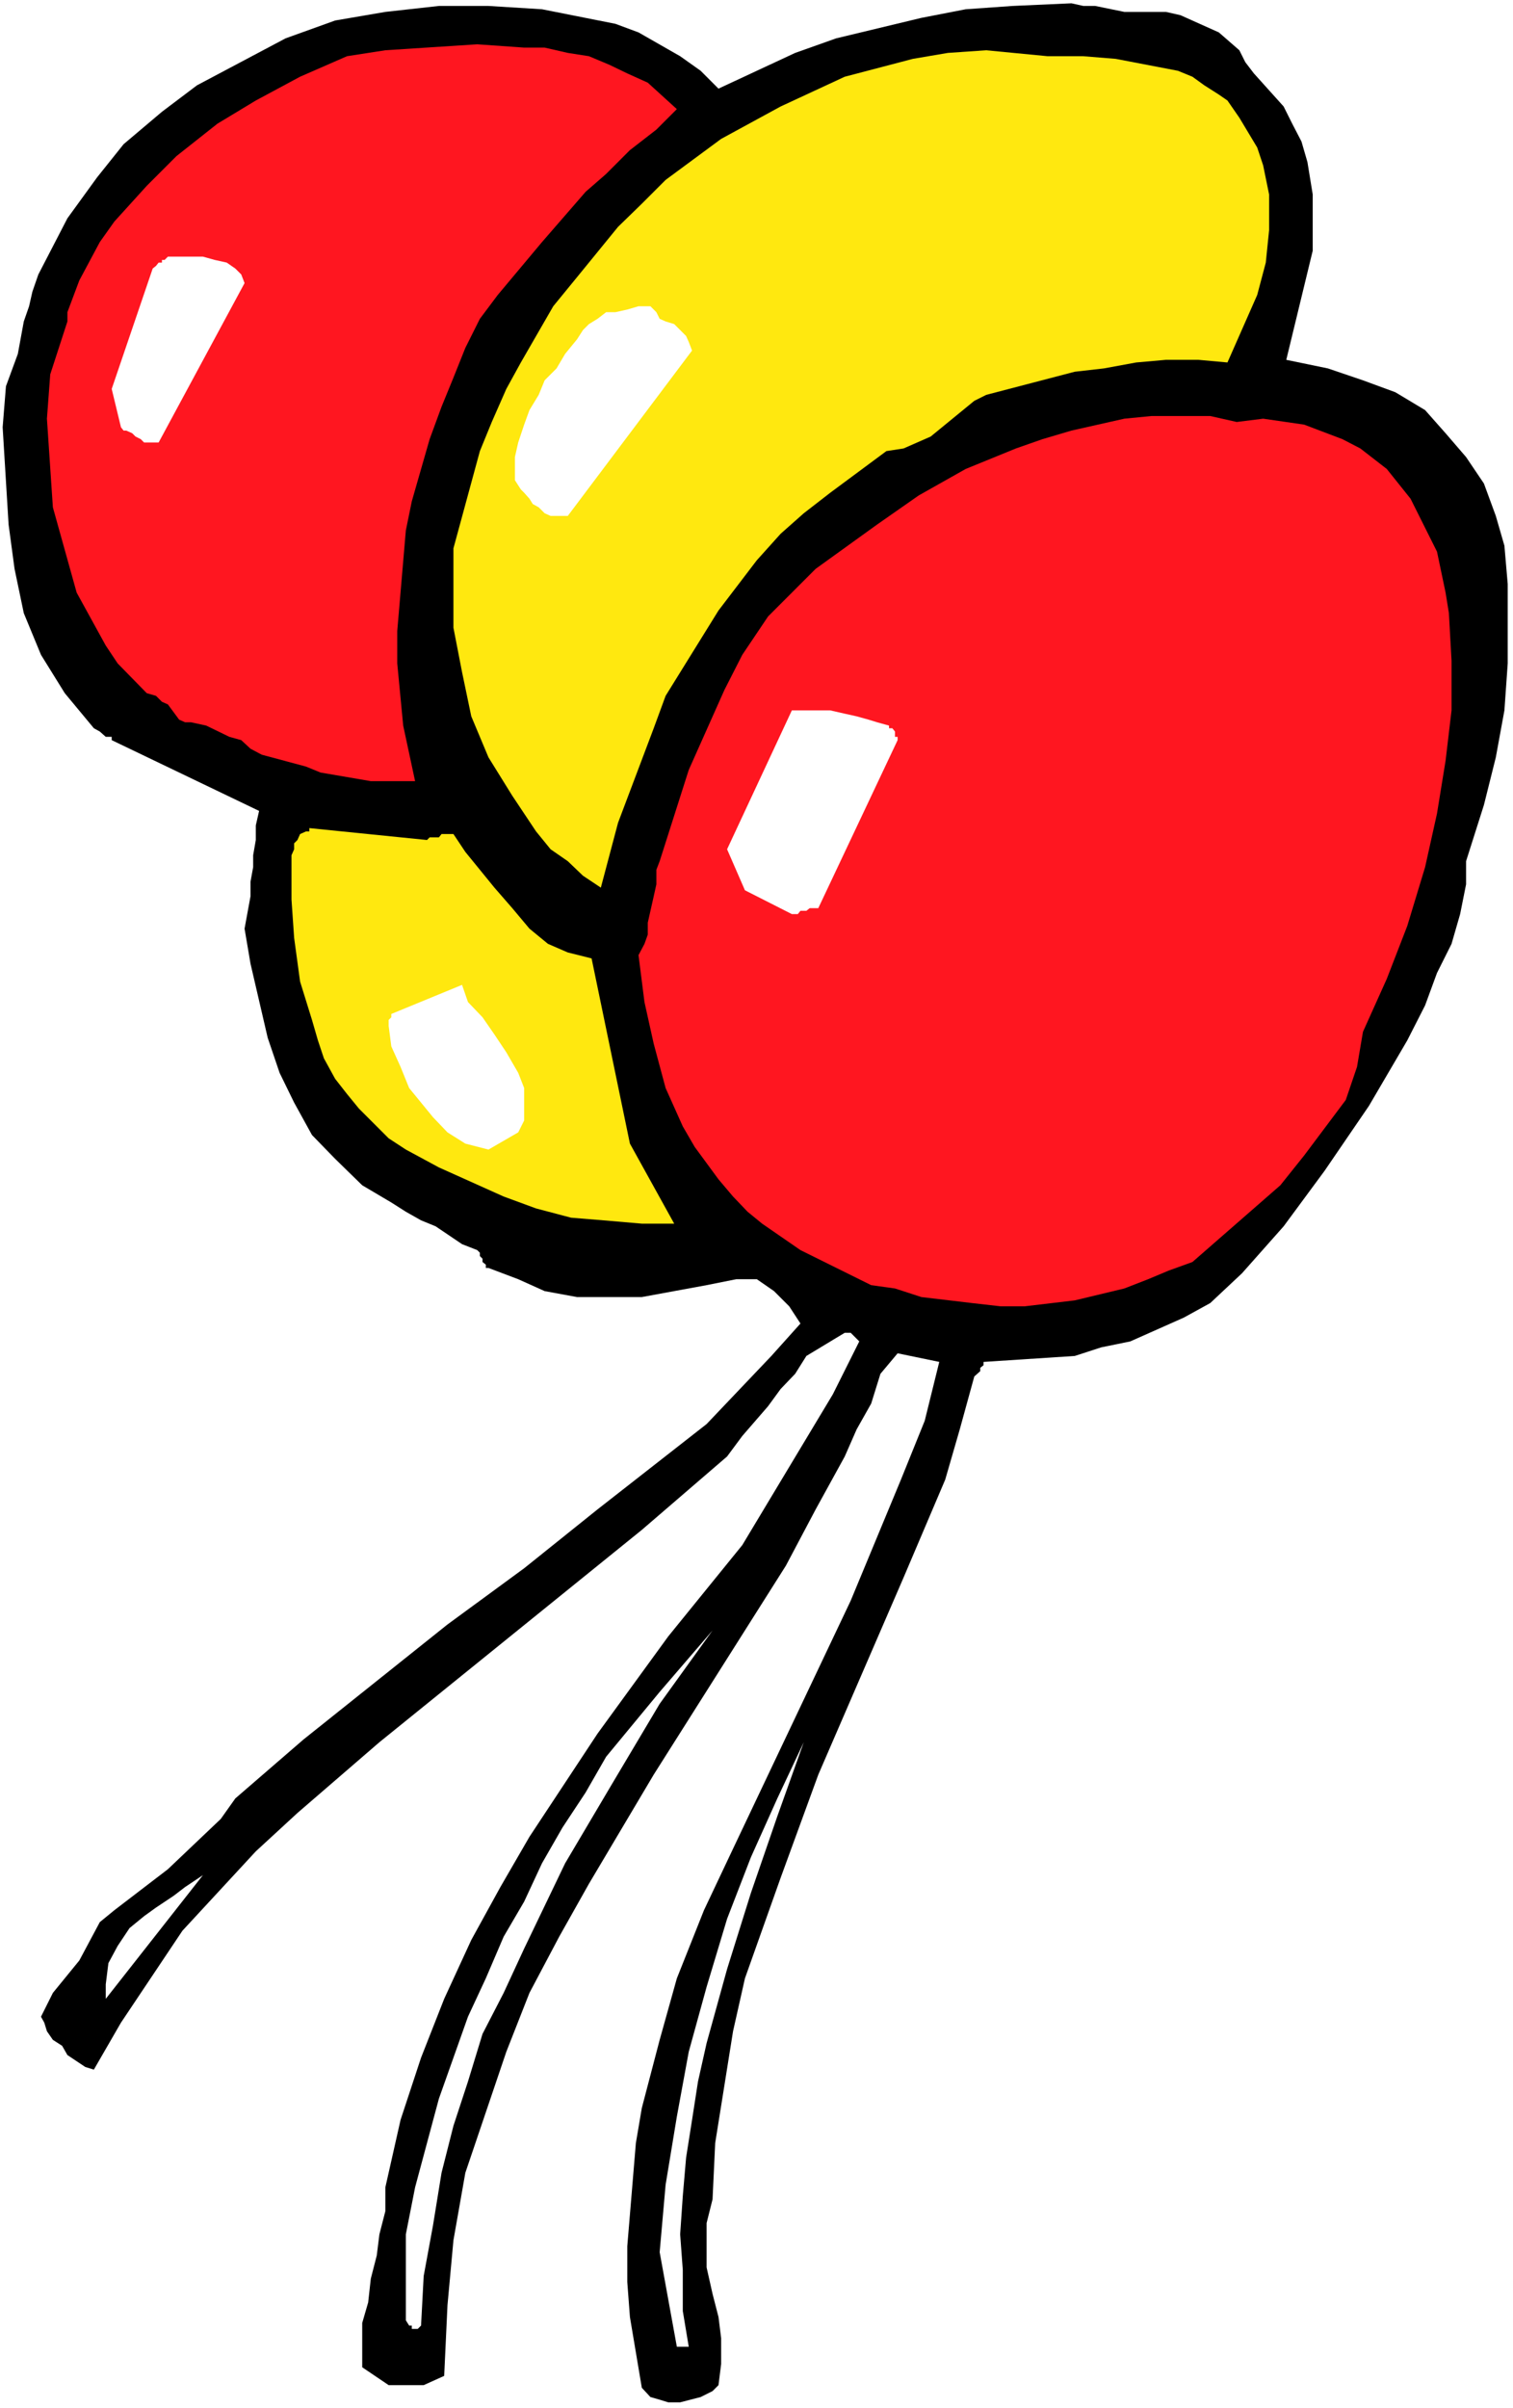 <?xml version="1.0" encoding="UTF-8" standalone="no"?>
<svg
   version="1.0"
   width="97.869mm"
   height="155.668mm"
   id="svg17"
   sodipodi:docname="Balloons 20.wmf"
   xmlns:inkscape="http://www.inkscape.org/namespaces/inkscape"
   xmlns:sodipodi="http://sodipodi.sourceforge.net/DTD/sodipodi-0.dtd"
   xmlns="http://www.w3.org/2000/svg"
   xmlns:svg="http://www.w3.org/2000/svg">
  <rect width="100%" height="100%" fill="#333333" stroke="none"/>
  <sodipodi:namedview
     id="namedview17"
     pagecolor="#ffffff"
     bordercolor="#000000"
     borderopacity="0.25"
     inkscape:showpageshadow="2"
     inkscape:pageopacity="0.0"
     inkscape:pagecheckerboard="0"
     inkscape:deskcolor="#d1d1d1"
     inkscape:document-units="mm" />
  <defs
     id="defs1">
    <pattern
       id="WMFhbasepattern"
       patternUnits="userSpaceOnUse"
       width="6"
       height="6"
       x="0"
       y="0" />
  </defs>
  <path
     style="fill:#ffffff;fill-opacity:1;fill-rule:evenodd;stroke:none"
     d="M 0,588.353 H 369.898 V 0 H 0 Z"
     id="path1" />
  <path
     style="fill:#000000;fill-opacity:1;fill-rule:evenodd;stroke:none"
     d="m 1.454,94.369 -0.808,10.019 1.454,23.754 1.454,10.827 2.262,10.827 4.202,10.18 5.818,9.372 7.11,8.564 1.454,0.808 1.454,1.293 h 0.646 0.808 v 0.808 l 36.036,17.29 -0.808,3.555 v 3.555 l -0.646,3.717 v 2.909 l -0.646,3.555 v 3.555 l -1.454,7.918 1.454,8.564 4.202,18.098 2.909,8.564 3.555,7.272 4.363,7.918 5.656,5.817 6.626,6.464 7.11,4.201 3.555,2.262 3.717,2.101 3.555,1.454 6.464,4.363 3.717,1.454 0.646,0.646 v 0.808 l 0.646,0.646 v 0.808 l 0.808,0.646 v 0.808 h 0.646 l 7.272,2.747 6.464,2.909 7.918,1.454 h 15.837 l 15.837,-2.909 7.272,-1.454 h 2.101 2.909 l 4.202,2.909 3.717,3.717 2.747,4.201 -7.11,7.918 -15.837,16.644 -26.664,20.845 -17.937,14.382 -18.745,13.735 -35.228,28.117 -16.645,14.382 -3.555,5.009 -12.928,12.281 -13.089,10.019 -3.555,2.909 -5.01,9.372 -6.464,7.918 -2.909,5.817 0.808,1.454 0.646,2.101 1.454,2.101 2.262,1.454 1.293,2.262 4.363,2.909 2.101,0.646 6.626,-11.473 15.029,-22.461 17.937,-19.391 10.181,-9.372 20.038,-17.29 64.154,-51.871 20.846,-17.937 3.717,-5.009 6.302,-7.272 3.07,-4.201 3.555,-3.717 2.747,-4.363 9.373,-5.656 h 1.454 l 2.101,2.101 -6.464,12.927 -22.139,36.843 -18.099,22.3 -17.291,23.754 -16.645,25.208 -7.11,12.281 -7.11,12.927 -6.626,14.382 -5.656,14.382 -5.01,15.19 -3.717,16.482 v 5.817 l -1.454,5.656 -0.646,5.171 -1.454,5.656 -0.646,5.817 -1.454,5.009 v 10.827 l 6.464,4.363 h 8.565 l 5.01,-2.262 0.808,-17.29 1.454,-15.836 2.909,-16.482 10.019,-29.571 5.656,-14.382 7.272,-13.735 7.272,-12.927 15.837,-26.663 32.32,-51.063 7.272,-13.735 7.11,-12.927 2.909,-6.625 3.555,-6.302 2.262,-7.272 4.202,-5.009 10.181,2.101 -3.555,14.382 -5.818,14.382 -12.281,29.571 -28.764,60.597 -7.11,15.028 -6.626,16.644 -4.202,15.028 -4.363,16.644 -1.454,8.564 -2.101,25.208 v 8.726 l 0.646,8.564 2.909,17.29 2.101,2.262 2.262,0.646 2.101,0.646 h 2.909 l 5.01,-1.293 2.909,-1.454 1.454,-1.454 0.646,-5.171 v -6.302 l -0.646,-5.171 -1.454,-5.656 -1.454,-6.464 v -10.827 l 1.454,-5.817 0.646,-13.735 4.363,-27.309 2.909,-12.927 8.726,-24.562 9.211,-25.208 20.846,-48.154 10.181,-23.915 3.555,-12.281 3.555,-12.927 1.454,-1.293 v -0.808 l 0.808,-0.646 v -0.808 l 22.301,-1.454 6.464,-2.101 7.11,-1.454 13.089,-5.817 6.464,-3.555 7.757,-7.272 10.181,-11.473 10.019,-13.574 10.827,-15.836 9.373,-15.998 4.363,-8.564 2.909,-7.918 3.555,-7.11 2.101,-7.272 1.454,-7.272 v -5.656 l 4.363,-13.735 2.909,-11.635 2.101,-11.473 0.808,-11.473 v -19.391 l -0.808,-9.372 -2.101,-7.272 -2.909,-7.918 -4.363,-6.464 -5.01,-5.817 -5.01,-5.656 -7.272,-4.363 -7.918,-2.909 -8.565,-2.909 -10.181,-2.101 6.464,-26.663 V 47.508 l -1.293,-7.918 -1.454,-5.009 -2.262,-4.363 -2.101,-4.201 -7.272,-8.08 -2.101,-2.747 -1.454,-2.909 -5.01,-4.363 -9.373,-4.201 -3.555,-0.808 h -10.181 l -7.11,-1.454 h -2.909 L 261.95,0.808 247.568,1.454 236.095,2.262 225.268,4.363 204.421,9.372 194.402,12.927 175.657,21.653 171.294,17.29 166.284,13.735 156.104,7.918 150.448,5.817 132.51,2.262 119.421,1.454 h -12.12 l -13.089,1.454 -12.281,2.101 -12.12,4.363 -21.654,11.473 -8.565,6.464 -9.373,7.918 -6.464,8.08 -7.272,10.019 -7.11,13.735 -1.454,4.201 -0.808,3.555 -1.293,3.717 -1.454,7.918 z"
     id="path2" />
  <path
     style="fill:#ff1620;fill-opacity:1;fill-rule:evenodd;stroke:none"
     d="m 12.281,91.461 -0.808,10.827 1.454,21.653 5.818,20.845 7.11,12.927 2.909,4.363 7.11,7.272 2.262,0.646 1.454,1.454 1.454,0.646 2.747,3.717 1.454,0.646 h 1.454 l 3.717,0.808 5.656,2.747 2.909,0.808 2.262,2.101 2.747,1.454 10.827,2.909 3.555,1.454 12.281,2.101 h 10.827 l -2.909,-13.574 -1.454,-15.19 v -7.918 l 2.101,-24.562 1.454,-7.11 4.363,-15.19 2.909,-7.918 2.909,-7.11 2.909,-7.272 3.555,-7.11 4.363,-5.817 10.827,-12.927 10.665,-12.281 5.01,-4.363 5.818,-5.817 6.464,-5.009 5.01,-5.009 -7.11,-6.464 -5.01,-2.262 -4.363,-2.101 -5.01,-2.101 -5.171,-0.808 -5.656,-1.293 h -5.01 l -11.473,-0.808 -22.462,1.454 -9.373,1.454 -11.473,5.009 -10.827,5.817 -9.373,5.656 -10.019,7.918 -7.272,7.272 -7.918,8.726 -3.555,5.009 -5.01,9.372 -2.909,7.756 v 2.262 z"
     id="path3" />
  <path
     style="fill:#ffffff;fill-opacity:1;fill-rule:evenodd;stroke:none"
     d="m 25.856,484.773 v 0.646 1.454 0.646 0.808 l 23.755,-30.218 -4.363,2.909 -2.747,2.101 -4.363,2.909 -2.909,2.101 -3.555,2.909 -2.909,4.363 -2.262,4.201 z"
     id="path4" />
  <path
     style="fill:#ffffff;fill-opacity:1;fill-rule:evenodd;stroke:none"
     d="m 27.31,95.016 2.262,9.372 0.646,0.808 h 0.646 l 1.454,0.646 0.808,0.808 1.293,0.646 0.808,0.808 h 1.454 2.101 l 21.008,-38.943 -0.808,-2.101 -1.454,-1.454 -2.101,-1.454 -2.909,-0.646 -2.909,-0.808 H 46.702 43.147 41.046 l -0.808,0.808 h -0.646 v 0.646 h -0.808 l -0.646,0.808 -0.808,0.646 z"
     id="path5" />
  <path
     style="fill:#ffffff;fill-opacity:1;fill-rule:evenodd;stroke:none"
     d="m 35.875,87.098 v 0.808 0.646 l 0.808,0.808 v 0.646 0.808 0.646 l 0.646,0.808 2.262,-0.808 1.454,-0.646 2.101,-1.454 1.454,-2.262 0.646,-2.101 1.454,-2.909 1.454,-2.101 2.262,-1.454 v -0.646 l -0.808,-1.616 v -0.646 -0.808 -0.646 l -8.565,1.454 z"
     id="path6" />
  <path
     style="fill:#ffe80f;fill-opacity:1;fill-rule:evenodd;stroke:none"
     d="m 71.265,209.584 v 10.18 l 0.646,9.372 1.454,10.665 2.909,9.372 1.454,5.009 1.454,4.363 2.747,5.009 2.909,3.717 2.909,3.555 3.555,3.555 3.717,3.717 4.202,2.747 8.08,4.363 7.918,3.555 7.918,3.555 7.918,2.909 8.565,2.262 7.918,0.646 9.373,0.808 h 7.918 l -10.827,-19.553 -9.373,-45.246 -5.818,-1.454 -4.848,-2.101 -4.525,-3.717 -4.202,-5.009 -4.363,-5.009 -3.555,-4.363 -3.555,-4.363 -2.909,-4.363 h -1.454 -0.808 -0.646 l -0.646,0.808 h -1.454 -0.808 l -0.646,0.646 -28.764,-2.909 v 0.808 h -0.808 l -1.454,0.646 -0.646,1.454 -0.808,0.808 v 1.454 l -0.646,1.454 z"
     id="path7" />
  <path
     style="fill:#ffffff;fill-opacity:1;fill-rule:evenodd;stroke:none"
     d="m 95.02,250.628 0.646,5.009 2.262,5.009 2.101,5.171 2.909,3.555 2.909,3.555 3.555,3.717 4.363,2.747 5.656,1.454 7.272,-4.201 1.454,-2.909 v -2.909 -2.101 -2.909 l -1.454,-3.717 -2.909,-5.009 -2.909,-4.363 -2.909,-4.201 -3.555,-3.717 -1.454,-4.201 -17.291,7.11 v 0.808 l -0.646,0.646 v 0.808 z"
     id="path8" />
  <path
     style="fill:#ffffff;fill-opacity:1;fill-rule:evenodd;stroke:none"
     d="m 99.221,545.855 v 21.007 l 0.808,1.293 h 0.646 v 0.808 h 0.808 0.646 l 0.808,-0.808 0.646,-12.119 2.262,-12.281 2.101,-12.927 2.909,-11.473 3.555,-10.827 3.555,-11.635 5.171,-10.019 5.01,-10.827 10.019,-20.845 11.473,-19.391 11.635,-19.553 12.928,-17.937 -12.928,15.028 -13.089,15.836 -5.01,8.726 -5.656,8.564 -5.01,8.726 -4.363,9.372 -5.01,8.564 -4.363,10.18 -4.363,9.372 -3.555,10.019 -3.555,10.019 -2.909,10.827 -2.909,10.827 z"
     id="path9" />
  <path
     style="fill:#ffffff;fill-opacity:1;fill-rule:evenodd;stroke:none"
     d="m 103.584,258.546 1.454,0.808 1.454,0.646 1.454,1.454 0.646,0.646 0.808,1.454 1.454,0.808 2.101,1.454 h 1.454 l 0.808,-1.454 v -0.808 -1.454 l -1.454,-0.646 -0.808,-1.454 -1.454,-1.454 -0.646,-1.454 -1.454,-0.646 h -7.272 v 0.646 h 0.808 v 0.808 h 0.646 z"
     id="path10" />
  <path
     style="fill:#ffe80f;fill-opacity:1;fill-rule:evenodd;stroke:none"
     d="m 110.856,142.685 v 10.665 l 2.101,10.827 2.262,10.827 4.202,10.019 5.818,9.372 5.818,8.726 3.555,4.363 4.202,2.909 3.717,3.555 4.363,2.909 4.202,-15.836 8.726,-23.108 2.909,-7.918 12.928,-20.845 9.373,-12.281 5.818,-6.464 5.656,-5.009 6.464,-5.009 13.736,-10.18 4.202,-0.646 6.626,-2.909 10.665,-8.726 2.909,-1.454 21.654,-5.656 7.11,-0.808 7.918,-1.454 7.272,-0.646 h 7.918 l 7.11,0.646 7.272,-16.482 2.101,-7.918 0.808,-7.918 v -8.726 l -1.454,-7.11 -1.454,-4.363 -4.363,-7.272 -2.909,-4.201 -2.101,-1.454 -3.555,-2.262 -2.909,-2.101 -3.555,-1.454 -15.19,-2.909 -7.918,-0.646 h -8.726 l -15.029,-1.454 -9.373,0.646 -8.565,1.454 -16.645,4.363 -15.675,7.272 -14.544,7.918 -13.574,10.019 -5.818,5.817 -5.818,5.656 -10.019,12.281 -5.818,7.11 -7.918,13.735 -3.555,6.464 -3.555,8.08 -2.909,7.11 -6.464,23.754 z"
     id="path11" />
  <path
     style="fill:#ffffff;fill-opacity:1;fill-rule:evenodd;stroke:none"
     d="m 125.885,111.659 v 0.808 0.646 0.646 0.808 0.646 0.808 1.293 l 1.454,2.262 0.808,0.808 1.293,1.454 0.808,1.293 1.454,0.808 1.454,1.454 1.454,0.646 h 0.646 0.808 0.646 0.808 0.646 0.646 l 30.38,-40.398 -0.808,-2.101 -0.646,-1.454 -1.454,-1.454 -1.454,-1.454 -2.101,-0.646 -1.454,-0.646 -0.808,-1.616 -1.454,-1.454 h -2.909 l -2.747,0.808 -2.909,0.646 h -2.262 l -2.101,1.616 -2.101,1.293 -1.454,1.454 -1.454,2.262 -2.909,3.555 -2.101,3.555 -2.909,2.909 -1.454,3.555 -2.262,3.717 -1.293,3.555 -1.454,4.363 z"
     id="path12" />
  <path
     style="fill:#ffffff;fill-opacity:1;fill-rule:evenodd;stroke:none"
     d="m 136.712,105.196 v 0.646 0.808 0.646 0.808 1.454 l 0.808,0.646 3.555,-0.646 2.909,-2.262 2.101,-2.909 2.101,-2.747 2.262,-2.909 1.454,-2.909 2.101,-2.909 1.454,-2.909 v -0.646 l -0.808,-1.454 h -0.646 l -0.646,-0.808 -0.808,-0.646 h -1.454 -0.646 -0.808 l -2.747,1.454 -2.262,2.101 -0.646,2.262 -2.262,2.101 -1.454,2.101 -1.454,2.909 -1.293,2.909 z"
     id="path13" />
  <path
     style="fill:#ff1620;fill-opacity:1;fill-rule:evenodd;stroke:none"
     d="m 156.104,233.338 1.454,11.473 2.262,10.18 2.909,10.827 4.202,9.372 2.909,5.009 5.818,7.918 3.555,4.201 3.555,3.717 3.555,2.909 9.373,6.464 17.291,8.564 5.818,0.808 6.464,2.101 12.281,1.454 7.11,0.808 h 5.818 l 12.281,-1.454 12.12,-2.909 5.818,-2.262 5.01,-2.101 5.818,-2.101 21.493,-18.745 5.818,-7.272 10.181,-13.574 2.747,-8.08 1.454,-8.564 5.818,-12.927 5.01,-12.927 4.363,-14.382 2.909,-13.089 2.101,-12.927 1.454,-12.281 v -12.119 l -0.646,-11.635 -0.808,-5.009 -2.101,-10.019 -6.464,-12.927 -5.818,-7.272 -6.464,-5.009 -4.363,-2.262 -9.373,-3.555 -10.019,-1.454 -6.464,0.808 -6.464,-1.454 h -14.382 l -6.626,0.646 -12.928,2.909 -7.11,2.101 -6.464,2.262 -12.281,5.009 -11.473,6.464 -10.181,7.11 -15.029,10.827 -11.635,11.635 -6.302,9.372 -4.363,8.564 -8.726,19.553 -7.11,22.3 -0.808,2.101 v 3.555 l -0.646,2.909 -1.454,6.464 v 2.909 l -0.808,2.262 z"
     id="path14" />
  <path
     style="fill:#ffffff;fill-opacity:1;fill-rule:evenodd;stroke:none"
     d="m 161.275,550.218 4.202,23.108 h 0.808 0.646 0.808 0.646 l -1.454,-8.726 v -10.019 l -0.646,-8.726 0.646,-9.372 0.808,-9.372 1.454,-9.211 1.454,-9.372 2.101,-9.372 5.01,-18.098 5.818,-18.583 6.464,-18.745 6.464,-18.098 -6.464,13.735 -6.464,14.382 -5.818,15.028 -5.01,16.644 -4.363,15.836 -2.909,15.836 -2.747,16.644 z"
     id="path15" />
  <path
     style="fill:#ffffff;fill-opacity:1;fill-rule:evenodd;stroke:none"
     d="m 177.758,207.483 4.363,10.019 11.473,5.817 h 1.454 l 0.646,-0.808 h 0.808 0.646 l 0.808,-0.646 h 0.646 1.454 l 19.392,-41.044 v -0.808 h -0.646 v -1.293 l -0.646,-0.808 h -0.808 v -0.646 l -2.909,-0.808 -2.101,-0.646 -2.909,-0.808 -2.909,-0.646 -3.555,-0.808 h -3.555 -2.909 -2.909 z"
     id="path16" />
  <path
     style="fill:#ffffff;fill-opacity:1;fill-rule:evenodd;stroke:none"
     d="m 187.13,205.221 v 0.808 h 0.646 v 0.646 0.808 0.646 h 0.808 v 0.808 h 0.646 v 0.646 h 0.808 l 0.808,0.808 3.555,-0.808 2.101,-2.101 2.101,-2.262 2.101,-3.555 1.454,-2.909 1.454,-3.555 0.808,-3.555 0.646,-3.555 v -0.808 l -0.646,-0.646 -0.808,-0.808 -0.646,-0.808 h -0.808 l -0.646,-0.646 -1.454,-0.808 -0.646,-0.646 -13.089,21.653 h 0.808 z"
     id="path17" />
</svg>
